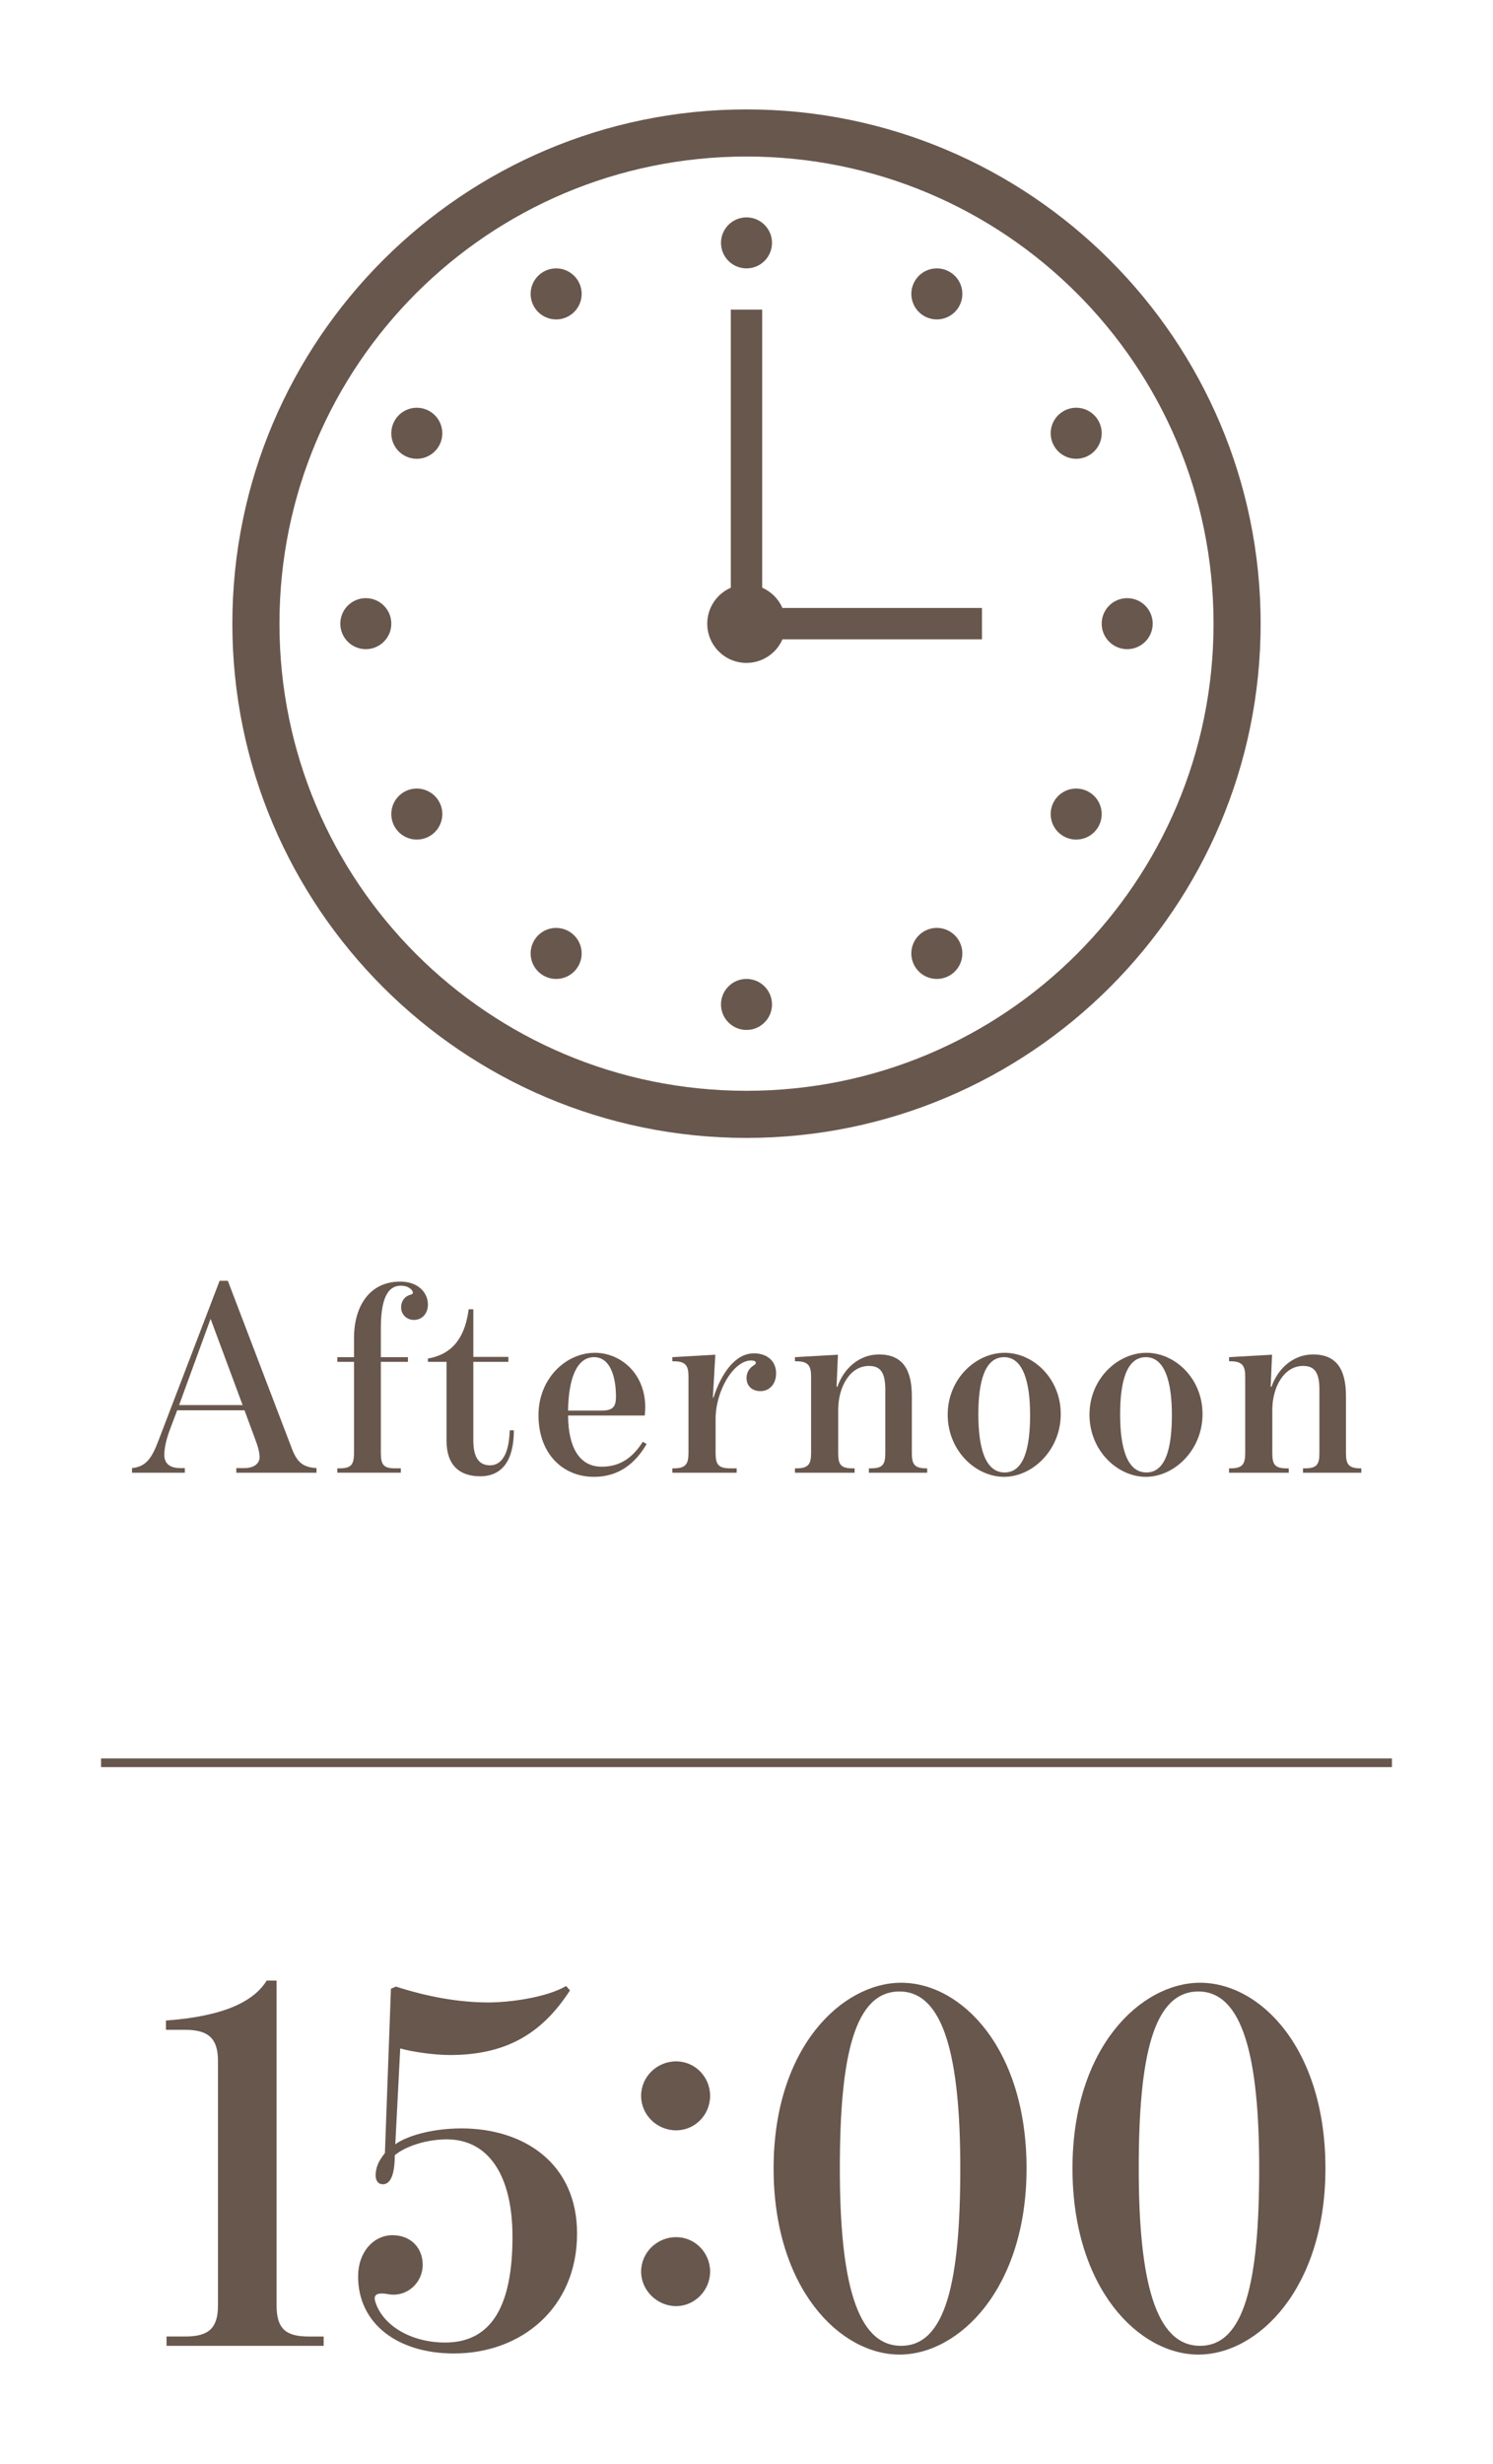 <?xml version="1.0" encoding="UTF-8"?>
<svg id="_レイヤー_2" data-name="レイヤー_2" xmlns="http://www.w3.org/2000/svg" width="120" height="198" xmlns:xlink="http://www.w3.org/1999/xlink" viewBox="0 0 120 198">
  <defs>
    <style>
      .cls-1, .cls-2 {
        fill: none;
      }

      .cls-3 {
        fill: #68574d;
      }

      .cls-2 {
        stroke: #68574d;
        stroke-miterlimit: 10;
        stroke-width: .7px;
      }

      .cls-4 {
        clip-path: url(#clippath);
      }
    </style>
    <clipPath id="clippath">
      <rect class="cls-1" width="120" height="198"/>
    </clipPath>
  </defs>
  <g id="_文字" data-name="文字">
    <g class="cls-4">
      <g>
        <line class="cls-2" x1="8.124" y1="141.652" x2="111.876" y2="141.652"/>
        <g>
          <path class="cls-3" d="M13.383,187.755h1.497c1.892,0,2.64-.66,2.64-2.509v-19.627c0-1.804-.748-2.508-2.64-2.508h-1.541v-.748c4.797-.352,7.085-1.584,8.098-3.212h.792v26.096c0,1.892.748,2.509,2.597,2.509h1.188v.748h-12.63v-.748Z"/>
          <path class="cls-3" d="M28.783,182.915c0-1.936,1.231-3.301,2.771-3.301,1.453,0,2.421,1.012,2.421,2.376,0,1.496-1.32,2.596-2.685,2.376-.968-.176-1.276,0-1.145.528.572,1.98,2.905,3.345,5.633,3.345,3.785,0,5.413-3.037,5.413-8.493,0-5.017-1.98-7.833-5.28-7.833-1.673,0-3.345.572-4.181,1.276,0,1.672-.396,2.376-1.013,2.332-.439-.044-.616-.484-.483-1.144.088-.484.352-.924.704-1.364l.483-13.202.396-.176c2.597.836,5.104,1.276,7.437,1.276,1.717,0,4.665-.396,6.249-1.32l.309.352c-2.112,3.256-4.885,5.193-9.638,5.193-1.32,0-3.08-.264-4.005-.528l-.396,7.701c.836-.616,2.816-1.276,5.324-1.276,4.973,0,9.285,2.772,9.285,8.449,0,5.985-4.488,9.637-9.901,9.637-4.444,0-7.7-2.332-7.7-6.205Z"/>
          <path class="cls-3" d="M51.53,168.416c0-1.54,1.276-2.772,2.816-2.772,1.496,0,2.729,1.232,2.729,2.772,0,1.54-1.232,2.772-2.729,2.772-1.54,0-2.816-1.232-2.816-2.772ZM51.53,182.542c0-1.54,1.276-2.772,2.816-2.772,1.496,0,2.729,1.232,2.729,2.772,0,1.496-1.232,2.772-2.729,2.772-1.54,0-2.816-1.276-2.816-2.772Z"/>
          <path class="cls-3" d="M62.178,174.245c0-9.77,5.545-14.918,10.254-14.918,4.84,0,10.077,5.281,10.077,14.918s-5.413,14.962-10.21,14.962c-4.796,0-10.121-5.325-10.121-14.962ZM77.183,174.245c0-8.933-1.32-14.214-4.885-14.214-3.608,0-4.796,5.149-4.796,14.214,0,8.977,1.319,14.258,4.929,14.258,3.564,0,4.752-5.105,4.752-14.258Z"/>
          <path class="cls-3" d="M86.201,174.245c0-9.77,5.545-14.918,10.254-14.918,4.84,0,10.077,5.281,10.077,14.918s-5.413,14.962-10.21,14.962c-4.796,0-10.121-5.325-10.121-14.962ZM101.207,174.245c0-8.933-1.32-14.214-4.885-14.214-3.608,0-4.796,5.149-4.796,14.214,0,8.977,1.319,14.258,4.929,14.258,3.564,0,4.752-5.105,4.752-14.258Z"/>
        </g>
        <g>
          <path class="cls-3" d="M12.767,115.682l4.885-12.762h.66l5.148,13.488c.44,1.144.925,1.496,1.98,1.562v.374h-6.447v-.374h.639c.836,0,1.21-.396,1.231-.836,0-.396-.088-.792-.374-1.54l-.836-2.266h-5.412l-.572,1.518c-.265.704-.462,1.43-.462,2.068,0,.66.418,1.056,1.254,1.056h.396v.374h-4.246v-.374c1.145-.11,1.606-.814,2.156-2.289ZM19.501,112.909l-2.575-6.931-2.53,6.931h5.105Z"/>
          <path class="cls-3" d="M27.112,117.992h.132c.968,0,1.21-.264,1.21-1.254v-7.305h-1.342v-.374h1.342v-1.562c0-2.42,1.166-4.511,3.719-4.511,1.43,0,2.222.88,2.222,1.848,0,.726-.483,1.232-1.122,1.232-.572,0-1.034-.418-1.034-1.012,0-.44.221-.748.484-.902s.462-.11.462-.264c0-.22-.33-.572-.968-.572-1.166,0-1.606,1.276-1.606,3.433v2.31h2.179v.374h-2.179v7.305c0,.99.22,1.254,1.188,1.254h.418v.352h-5.104v-.352Z"/>
          <path class="cls-3" d="M35.888,115.77v-6.337h-1.496v-.264c1.628-.286,2.927-1.276,3.278-3.961h.374v3.828h2.816v.396h-2.816v6.315c0,1.276.396,2.002,1.343,2.002.857,0,1.518-.77,1.584-2.816h.33c0,2.464-.969,3.697-2.707,3.697-1.672,0-2.706-.902-2.706-2.86Z"/>
          <path class="cls-3" d="M43.281,113.724c0-2.971,2.222-5.017,4.532-5.017,2.002,0,4.049,1.584,4.049,4.401,0,.11-.022.528-.044.638h-6.161c.022,2.552.902,4.114,2.706,4.114,1.541,0,2.53-.792,3.301-2.002l.309.176c-.881,1.518-2.201,2.641-4.225,2.641-2.553,0-4.467-1.893-4.467-4.951ZM49.508,112.249c0-1.76-.528-3.191-1.76-3.191-1.343,0-2.047,1.606-2.091,4.291h2.729c.88,0,1.122-.33,1.122-1.1Z"/>
          <path class="cls-3" d="M54.039,117.992h.11c.968,0,1.188-.352,1.188-1.232v-6.139c0-.88-.221-1.232-1.188-1.232h-.11v-.33l3.455-.198-.198,3.455h.044c.66-2.024,1.782-3.565,3.257-3.565,1.034,0,1.782.594,1.782,1.606,0,.836-.506,1.43-1.255,1.43-.682,0-1.122-.418-1.122-1.056,0-.484.265-.792.507-.968.153-.088.241-.154.241-.264,0-.11-.153-.176-.374-.176-1.408,0-2.86,2.42-2.86,4.709v2.728c0,.924.221,1.232,1.188,1.232h.506v.352h-5.171v-.352Z"/>
          <path class="cls-3" d="M63.894,117.992h.11c.968,0,1.188-.33,1.188-1.232v-6.139c0-.858-.221-1.232-1.188-1.232h-.11v-.33l3.455-.198-.11,2.574h.066c.506-1.452,1.738-2.596,3.345-2.596,1.87,0,2.64,1.188,2.64,3.344v4.577c0,.902.198,1.232,1.188,1.232h.044v.352h-4.687v-.352h.132c.99,0,1.188-.308,1.188-1.232v-5.104c0-1.408-.418-1.893-1.32-1.893-1.496,0-2.465,1.65-2.465,3.543v3.454c0,.924.198,1.232,1.167,1.232h.153v.352h-4.797v-.352Z"/>
          <path class="cls-3" d="M76.171,113.68c0-2.883,2.266-4.973,4.576-4.973,2.288,0,4.511,2.046,4.511,4.929,0,2.883-2.267,5.039-4.555,5.039s-4.532-2.112-4.532-4.995ZM82.794,113.702c0-2.618-.551-4.643-2.091-4.643-1.562,0-2.068,1.98-2.068,4.599s.528,4.665,2.112,4.665c1.562,0,2.047-2.002,2.047-4.621Z"/>
          <path class="cls-3" d="M87.567,113.68c0-2.883,2.266-4.973,4.576-4.973,2.288,0,4.511,2.046,4.511,4.929,0,2.883-2.267,5.039-4.555,5.039s-4.532-2.112-4.532-4.995ZM94.19,113.702c0-2.618-.551-4.643-2.091-4.643-1.562,0-2.068,1.98-2.068,4.599s.528,4.665,2.112,4.665c1.562,0,2.047-2.002,2.047-4.621Z"/>
          <path class="cls-3" d="M98.786,117.992h.11c.968,0,1.188-.33,1.188-1.232v-6.139c0-.858-.221-1.232-1.188-1.232h-.11v-.33l3.455-.198-.11,2.574h.066c.506-1.452,1.738-2.596,3.345-2.596,1.87,0,2.64,1.188,2.64,3.344v4.577c0,.902.198,1.232,1.188,1.232h.044v.352h-4.687v-.352h.132c.99,0,1.188-.308,1.188-1.232v-5.104c0-1.408-.418-1.893-1.32-1.893-1.496,0-2.465,1.65-2.465,3.543v3.454c0,.924.198,1.232,1.167,1.232h.153v.352h-4.797v-.352Z"/>
        </g>
        <g id="g11984">
          <path id="path8181" class="cls-3" d="M60,8.792c-22.8,0-41.324,18.524-41.324,41.324,0,22.8,18.524,41.324,41.324,41.324s41.324-18.524,41.324-41.324c0-22.8-18.524-41.324-41.324-41.324ZM60,12.578c20.754,0,37.538,16.784,37.538,37.538,0,20.754-16.784,37.538-37.538,37.538s-37.538-16.784-37.538-37.538c0-20.754,16.784-37.538,37.538-37.538Z"/>
          <path id="path8205" class="cls-3" d="M60,17.467c-1.132,0-2.05.918-2.05,2.05h0c0,1.132.918,2.05,2.05,2.05,1.132,0,2.05-.918,2.05-2.05,0-1.132-.918-2.05-2.05-2.05ZM75.348,21.567c-.048-.001-.097-0-.145.002-.697.033-1.33.419-1.679,1.023-.566.981-.23,2.235.75,2.801.981.566,2.235.23,2.801-.75.566-.981.23-2.235-.75-2.801-.297-.172-.633-.266-.977-.275v-0ZM44.652,21.568c-.343.008-.679.102-.977.274-.981.566-1.317,1.82-.75,2.801.566.981,1.82,1.317,2.801.75.981-.566,1.317-1.82.75-2.801-.375-.649-1.075-1.042-1.824-1.025ZM58.738,24.88v22.349c-1.148.501-1.891,1.634-1.893,2.887,0,1.742,1.412,3.154,3.154,3.154,1.254-.001,2.388-.744,2.89-1.893h16.037v-2.524h-16.04c-.318-.728-.898-1.309-1.625-1.628v-22.346h-2.524ZM33.549,32.767c-.048-.001-.097-0-.145.002-.697.033-1.33.418-1.68,1.023-.566.981-.23,2.235.751,2.801q0.0 0.0 0.0 0c.981.566,2.235.23,2.801-.75.566-.981.23-2.235-.75-2.801-.298-.172-.634-.266-.977-.274v-0ZM86.451,32.767c-.344.008-.68.102-.977.274-.981.566-1.317,1.82-.75,2.801.566.981,1.82,1.317,2.801.75.981-.566,1.317-1.82.75-2.801-.375-.649-1.074-1.042-1.824-1.025ZM29.402,48.066c-1.132,0-2.05.918-2.05,2.05h0c0,1.132.918,2.05,2.05,2.05,1.132,0,2.05-.918,2.05-2.05,0-1.132-.918-2.05-2.05-2.05h0ZM90.598,48.066c-1.132,0-2.05.918-2.05,2.05h0c0,1.132.918,2.05,2.05,2.05,1.132,0,2.05-.918,2.05-2.05,0-1.132-.918-2.05-2.05-2.05h0ZM33.453,63.366c-.343.008-.679.102-.977.274-.981.566-1.317,1.82-.751,2.801,0,0.0 0.0 0.0 0.0 0.0.566.981,1.82,1.317,2.801.751 0-0.0 0-0.0.001-0.0.981-.566,1.317-1.82.75-2.801-.375-.649-1.075-1.042-1.824-1.025ZM86.547,63.366c-.048-.001-.097-0-.145.002-.697.033-1.33.418-1.679,1.023-.566.981-.23,2.235.75,2.801.981.566,2.235.23,2.801-.75.566-.981.23-2.235-.75-2.801-.298-.172-.634-.266-.977-.274l-0-0ZM44.749,74.565c-.048-.001-.097-0-.145.002-.697.033-1.33.418-1.679,1.023-.566.981-.23,2.235.75,2.801.981.566,2.235.23,2.801-.75.566-.981.23-2.235-.75-2.801-.298-.172-.634-.266-.977-.274l-0-0ZM75.25,74.565c-.343.008-.679.102-.977.274-.981.566-1.317,1.82-.75,2.801.566.981,1.82,1.317,2.801.75.981-.566,1.317-1.82.75-2.801-.375-.649-1.075-1.042-1.824-1.025ZM60,78.664c-1.132,0-2.05.918-2.05,2.05h0c0,1.132.918,2.05,2.05,2.05h0c1.132,0,2.05-.918,2.05-2.05h0c0-1.132-.918-2.05-2.05-2.05h0Z"/>
        </g>
      </g>
    </g>
  </g>
</svg>